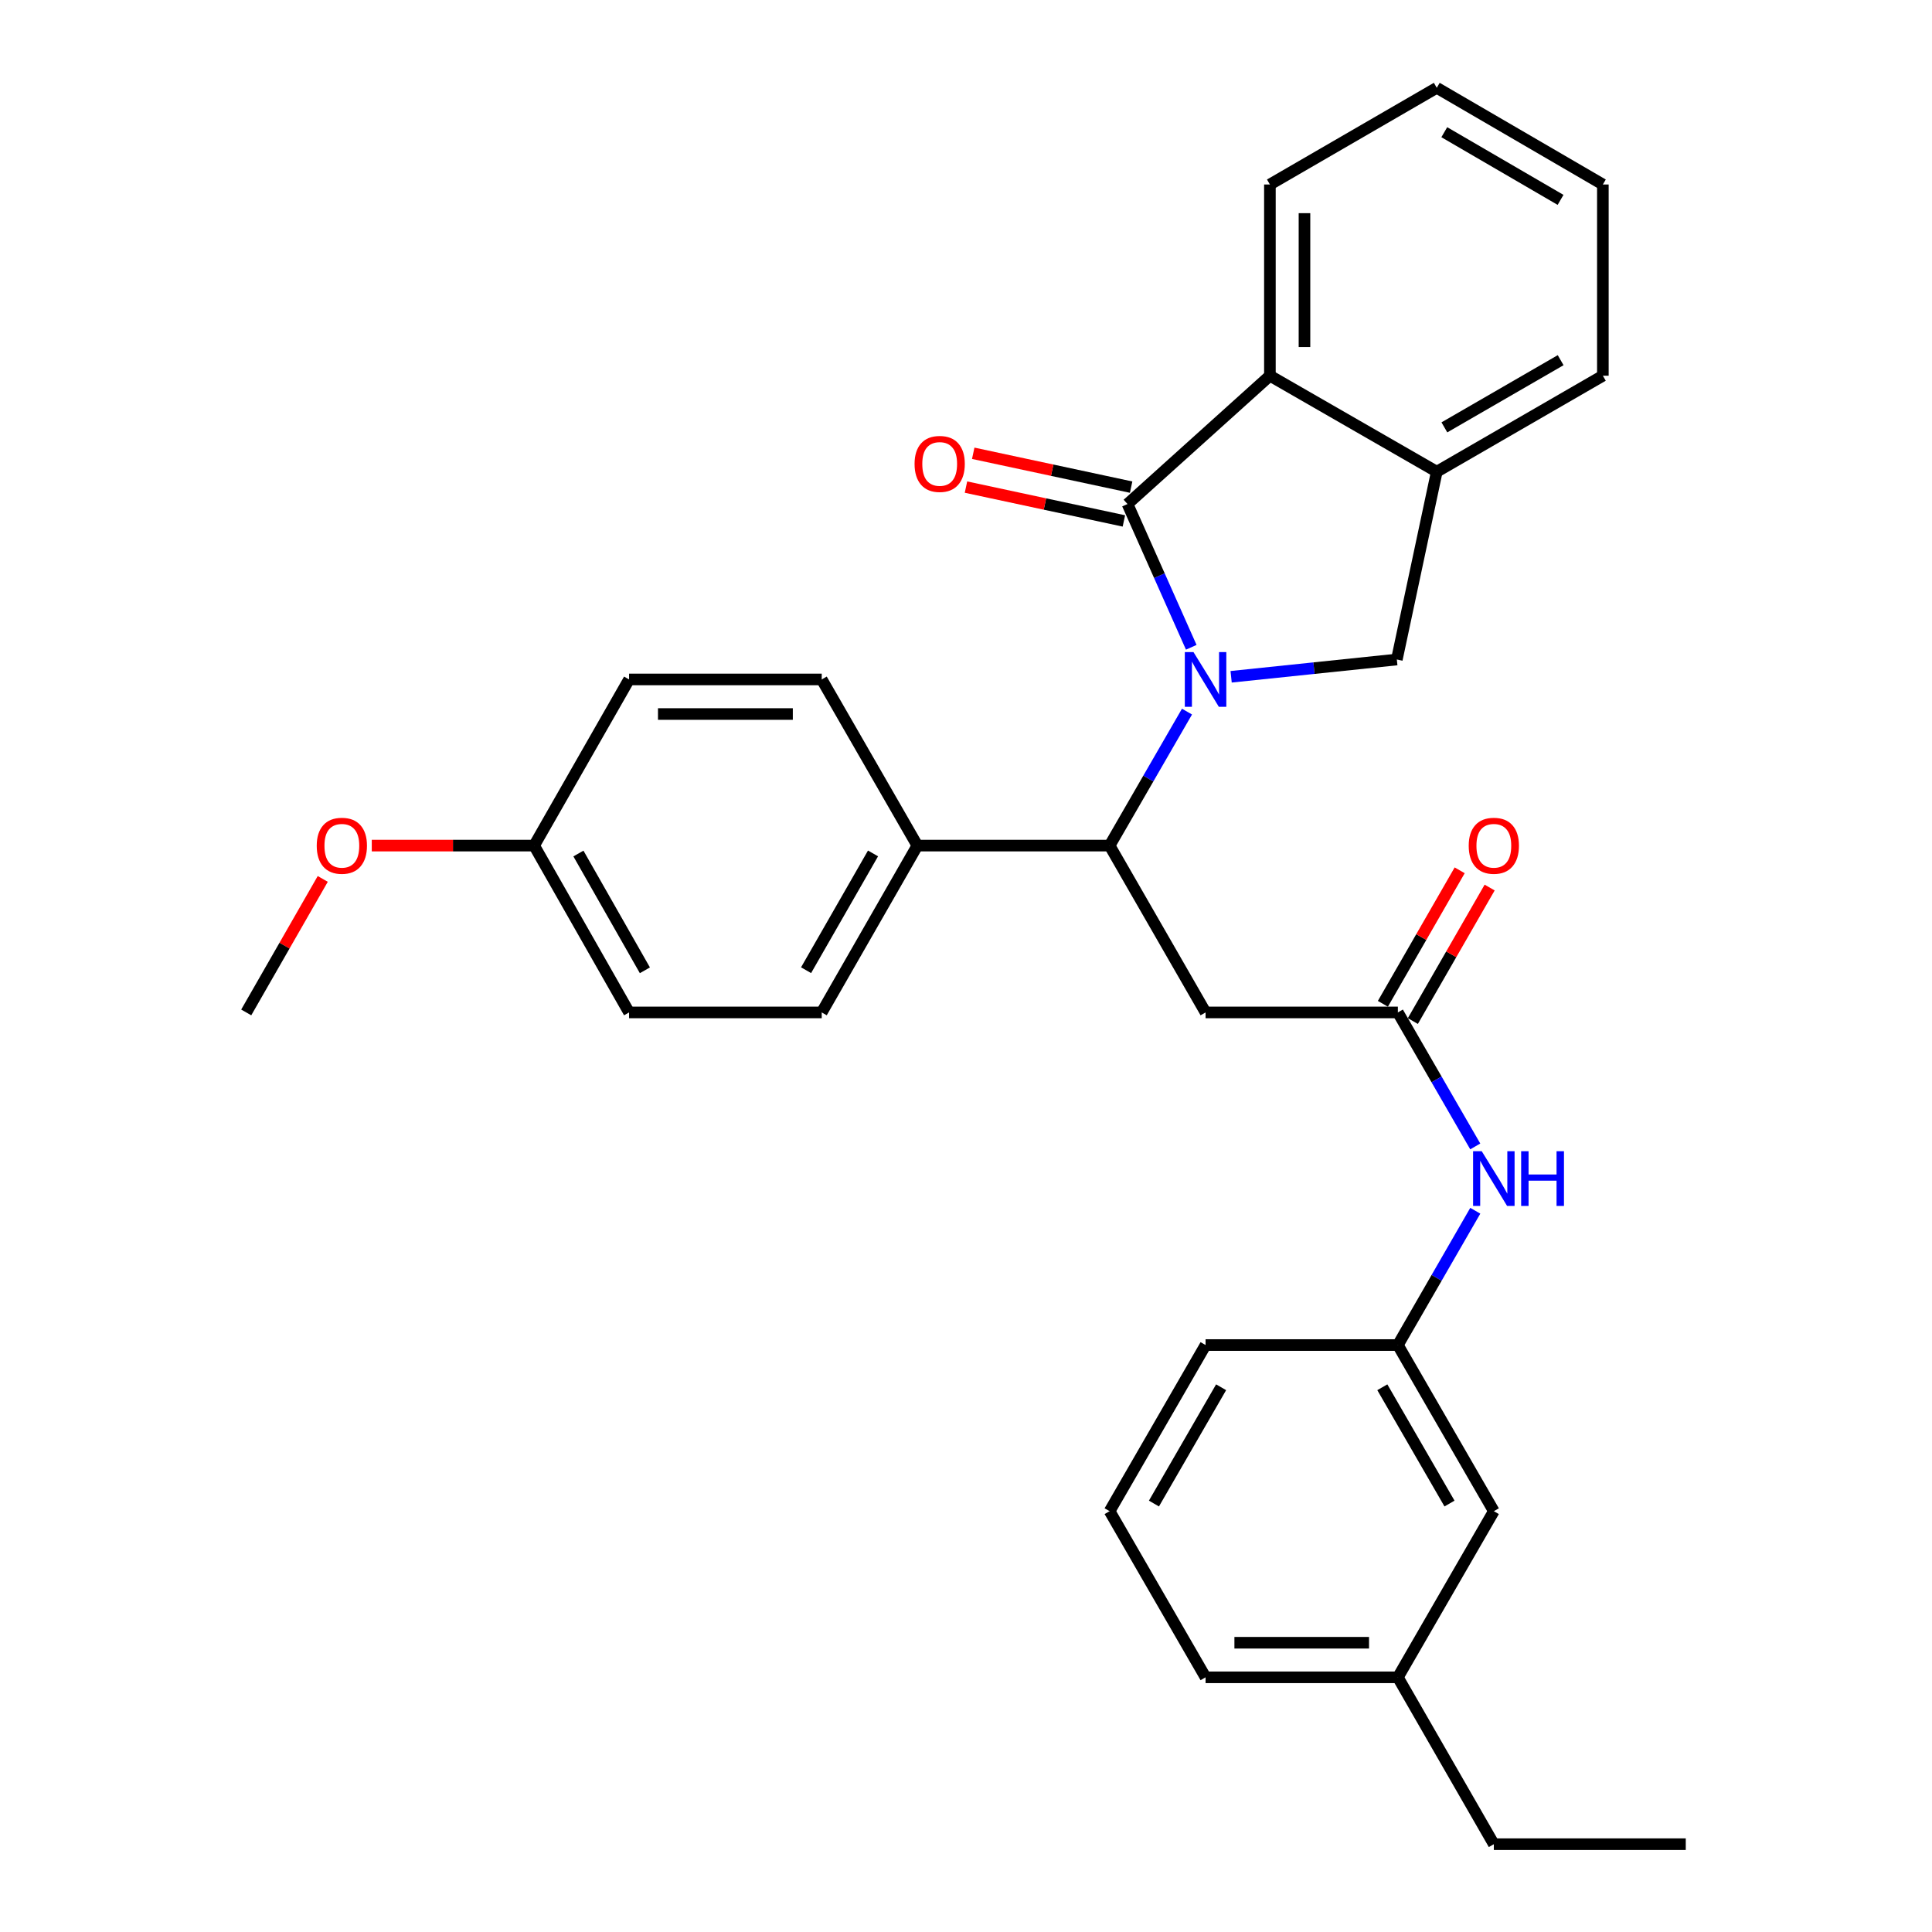 <?xml version='1.0' encoding='iso-8859-1'?>
<svg version='1.1' baseProfile='full'
              xmlns='http://www.w3.org/2000/svg'
                      xmlns:rdkit='http://www.rdkit.org/xml'
                      xmlns:xlink='http://www.w3.org/1999/xlink'
                  xml:space='preserve'
width='1000px' height='1000px' viewBox='0 0 1000 1000'>
<!-- END OF HEADER -->
<rect style='opacity:1.0;fill:#FFFFFF;stroke:none' width='1000' height='1000' x='0' y='0'> </rect>
<path class='bond-0' d='M 616.594,335.035 L 600.095,297.961' style='fill:none;fill-rule:evenodd;stroke:#0000FF;stroke-width:6px;stroke-linecap:butt;stroke-linejoin:miter;stroke-opacity:1' />
<path class='bond-0' d='M 600.095,297.961 L 583.595,260.886' style='fill:none;fill-rule:evenodd;stroke:#000000;stroke-width:6px;stroke-linecap:butt;stroke-linejoin:miter;stroke-opacity:1' />
<path class='bond-1' d='M 614.389,368.323 L 594.359,403.002' style='fill:none;fill-rule:evenodd;stroke:#0000FF;stroke-width:6px;stroke-linecap:butt;stroke-linejoin:miter;stroke-opacity:1' />
<path class='bond-1' d='M 594.359,403.002 L 574.329,437.681' style='fill:none;fill-rule:evenodd;stroke:#000000;stroke-width:6px;stroke-linecap:butt;stroke-linejoin:miter;stroke-opacity:1' />
<path class='bond-2' d='M 637.23,350.301 L 680.114,345.83' style='fill:none;fill-rule:evenodd;stroke:#0000FF;stroke-width:6px;stroke-linecap:butt;stroke-linejoin:miter;stroke-opacity:1' />
<path class='bond-2' d='M 680.114,345.83 L 722.998,341.359' style='fill:none;fill-rule:evenodd;stroke:#000000;stroke-width:6px;stroke-linecap:butt;stroke-linejoin:miter;stroke-opacity:1' />
<path class='bond-3' d='M 583.595,260.886 L 657.298,194.471' style='fill:none;fill-rule:evenodd;stroke:#000000;stroke-width:6px;stroke-linecap:butt;stroke-linejoin:miter;stroke-opacity:1' />
<path class='bond-8' d='M 585.471,252.137 L 544.606,243.377' style='fill:none;fill-rule:evenodd;stroke:#000000;stroke-width:6px;stroke-linecap:butt;stroke-linejoin:miter;stroke-opacity:1' />
<path class='bond-8' d='M 544.606,243.377 L 503.74,234.617' style='fill:none;fill-rule:evenodd;stroke:#FF0000;stroke-width:6px;stroke-linecap:butt;stroke-linejoin:miter;stroke-opacity:1' />
<path class='bond-8' d='M 581.72,269.635 L 540.855,260.875' style='fill:none;fill-rule:evenodd;stroke:#000000;stroke-width:6px;stroke-linecap:butt;stroke-linejoin:miter;stroke-opacity:1' />
<path class='bond-8' d='M 540.855,260.875 L 499.989,252.116' style='fill:none;fill-rule:evenodd;stroke:#FF0000;stroke-width:6px;stroke-linecap:butt;stroke-linejoin:miter;stroke-opacity:1' />
<path class='bond-4' d='M 574.329,437.681 L 624.001,524.031' style='fill:none;fill-rule:evenodd;stroke:#000000;stroke-width:6px;stroke-linecap:butt;stroke-linejoin:miter;stroke-opacity:1' />
<path class='bond-9' d='M 574.329,437.681 L 474.826,437.681' style='fill:none;fill-rule:evenodd;stroke:#000000;stroke-width:6px;stroke-linecap:butt;stroke-linejoin:miter;stroke-opacity:1' />
<path class='bond-5' d='M 722.998,341.359 L 743.668,244.153' style='fill:none;fill-rule:evenodd;stroke:#000000;stroke-width:6px;stroke-linecap:butt;stroke-linejoin:miter;stroke-opacity:1' />
<path class='bond-19' d='M 657.298,194.471 L 657.298,95.495' style='fill:none;fill-rule:evenodd;stroke:#000000;stroke-width:6px;stroke-linecap:butt;stroke-linejoin:miter;stroke-opacity:1' />
<path class='bond-19' d='M 675.195,179.624 L 675.195,110.341' style='fill:none;fill-rule:evenodd;stroke:#000000;stroke-width:6px;stroke-linecap:butt;stroke-linejoin:miter;stroke-opacity:1' />
<path class='bond-30' d='M 657.298,194.471 L 743.668,244.153' style='fill:none;fill-rule:evenodd;stroke:#000000;stroke-width:6px;stroke-linecap:butt;stroke-linejoin:miter;stroke-opacity:1' />
<path class='bond-6' d='M 624.001,524.031 L 723.534,524.031' style='fill:none;fill-rule:evenodd;stroke:#000000;stroke-width:6px;stroke-linecap:butt;stroke-linejoin:miter;stroke-opacity:1' />
<path class='bond-21' d='M 743.668,244.153 L 829.639,194.471' style='fill:none;fill-rule:evenodd;stroke:#000000;stroke-width:6px;stroke-linecap:butt;stroke-linejoin:miter;stroke-opacity:1' />
<path class='bond-21' d='M 747.609,221.206 L 807.789,186.428' style='fill:none;fill-rule:evenodd;stroke:#000000;stroke-width:6px;stroke-linecap:butt;stroke-linejoin:miter;stroke-opacity:1' />
<path class='bond-7' d='M 723.534,524.031 L 743.564,558.71' style='fill:none;fill-rule:evenodd;stroke:#000000;stroke-width:6px;stroke-linecap:butt;stroke-linejoin:miter;stroke-opacity:1' />
<path class='bond-7' d='M 743.564,558.71 L 763.594,593.389' style='fill:none;fill-rule:evenodd;stroke:#0000FF;stroke-width:6px;stroke-linecap:butt;stroke-linejoin:miter;stroke-opacity:1' />
<path class='bond-10' d='M 731.291,528.493 L 751.165,493.943' style='fill:none;fill-rule:evenodd;stroke:#000000;stroke-width:6px;stroke-linecap:butt;stroke-linejoin:miter;stroke-opacity:1' />
<path class='bond-10' d='M 751.165,493.943 L 771.04,459.393' style='fill:none;fill-rule:evenodd;stroke:#FF0000;stroke-width:6px;stroke-linecap:butt;stroke-linejoin:miter;stroke-opacity:1' />
<path class='bond-10' d='M 715.778,519.569 L 735.652,485.019' style='fill:none;fill-rule:evenodd;stroke:#000000;stroke-width:6px;stroke-linecap:butt;stroke-linejoin:miter;stroke-opacity:1' />
<path class='bond-10' d='M 735.652,485.019 L 755.527,450.47' style='fill:none;fill-rule:evenodd;stroke:#FF0000;stroke-width:6px;stroke-linecap:butt;stroke-linejoin:miter;stroke-opacity:1' />
<path class='bond-11' d='M 763.61,626.679 L 743.572,661.436' style='fill:none;fill-rule:evenodd;stroke:#0000FF;stroke-width:6px;stroke-linecap:butt;stroke-linejoin:miter;stroke-opacity:1' />
<path class='bond-11' d='M 743.572,661.436 L 723.534,696.193' style='fill:none;fill-rule:evenodd;stroke:#000000;stroke-width:6px;stroke-linecap:butt;stroke-linejoin:miter;stroke-opacity:1' />
<path class='bond-12' d='M 474.826,437.681 L 425.323,524.031' style='fill:none;fill-rule:evenodd;stroke:#000000;stroke-width:6px;stroke-linecap:butt;stroke-linejoin:miter;stroke-opacity:1' />
<path class='bond-12' d='M 451.875,441.733 L 417.222,502.178' style='fill:none;fill-rule:evenodd;stroke:#000000;stroke-width:6px;stroke-linecap:butt;stroke-linejoin:miter;stroke-opacity:1' />
<path class='bond-13' d='M 474.826,437.681 L 425.323,351.68' style='fill:none;fill-rule:evenodd;stroke:#000000;stroke-width:6px;stroke-linecap:butt;stroke-linejoin:miter;stroke-opacity:1' />
<path class='bond-14' d='M 723.534,696.193 L 773.206,782.184' style='fill:none;fill-rule:evenodd;stroke:#000000;stroke-width:6px;stroke-linecap:butt;stroke-linejoin:miter;stroke-opacity:1' />
<path class='bond-14' d='M 715.489,718.043 L 750.259,778.237' style='fill:none;fill-rule:evenodd;stroke:#000000;stroke-width:6px;stroke-linecap:butt;stroke-linejoin:miter;stroke-opacity:1' />
<path class='bond-23' d='M 723.534,696.193 L 624.001,696.193' style='fill:none;fill-rule:evenodd;stroke:#000000;stroke-width:6px;stroke-linecap:butt;stroke-linejoin:miter;stroke-opacity:1' />
<path class='bond-16' d='M 425.323,524.031 L 325.611,524.031' style='fill:none;fill-rule:evenodd;stroke:#000000;stroke-width:6px;stroke-linecap:butt;stroke-linejoin:miter;stroke-opacity:1' />
<path class='bond-17' d='M 425.323,351.68 L 325.611,351.68' style='fill:none;fill-rule:evenodd;stroke:#000000;stroke-width:6px;stroke-linecap:butt;stroke-linejoin:miter;stroke-opacity:1' />
<path class='bond-17' d='M 410.366,369.576 L 340.568,369.576' style='fill:none;fill-rule:evenodd;stroke:#000000;stroke-width:6px;stroke-linecap:butt;stroke-linejoin:miter;stroke-opacity:1' />
<path class='bond-18' d='M 773.206,782.184 L 723.534,868.176' style='fill:none;fill-rule:evenodd;stroke:#000000;stroke-width:6px;stroke-linecap:butt;stroke-linejoin:miter;stroke-opacity:1' />
<path class='bond-15' d='M 276.466,437.681 L 325.611,351.68' style='fill:none;fill-rule:evenodd;stroke:#000000;stroke-width:6px;stroke-linecap:butt;stroke-linejoin:miter;stroke-opacity:1' />
<path class='bond-20' d='M 276.466,437.681 L 234.448,437.681' style='fill:none;fill-rule:evenodd;stroke:#000000;stroke-width:6px;stroke-linecap:butt;stroke-linejoin:miter;stroke-opacity:1' />
<path class='bond-20' d='M 234.448,437.681 L 192.431,437.681' style='fill:none;fill-rule:evenodd;stroke:#FF0000;stroke-width:6px;stroke-linecap:butt;stroke-linejoin:miter;stroke-opacity:1' />
<path class='bond-32' d='M 276.466,437.681 L 325.611,524.031' style='fill:none;fill-rule:evenodd;stroke:#000000;stroke-width:6px;stroke-linecap:butt;stroke-linejoin:miter;stroke-opacity:1' />
<path class='bond-32' d='M 299.391,441.781 L 333.793,502.226' style='fill:none;fill-rule:evenodd;stroke:#000000;stroke-width:6px;stroke-linecap:butt;stroke-linejoin:miter;stroke-opacity:1' />
<path class='bond-25' d='M 723.534,868.176 L 773.206,954.545' style='fill:none;fill-rule:evenodd;stroke:#000000;stroke-width:6px;stroke-linecap:butt;stroke-linejoin:miter;stroke-opacity:1' />
<path class='bond-33' d='M 723.534,868.176 L 624.001,868.176' style='fill:none;fill-rule:evenodd;stroke:#000000;stroke-width:6px;stroke-linecap:butt;stroke-linejoin:miter;stroke-opacity:1' />
<path class='bond-33' d='M 708.604,850.28 L 638.931,850.28' style='fill:none;fill-rule:evenodd;stroke:#000000;stroke-width:6px;stroke-linecap:butt;stroke-linejoin:miter;stroke-opacity:1' />
<path class='bond-27' d='M 657.298,95.495 L 743.668,45.455' style='fill:none;fill-rule:evenodd;stroke:#000000;stroke-width:6px;stroke-linecap:butt;stroke-linejoin:miter;stroke-opacity:1' />
<path class='bond-26' d='M 167.056,454.929 L 147.253,489.48' style='fill:none;fill-rule:evenodd;stroke:#FF0000;stroke-width:6px;stroke-linecap:butt;stroke-linejoin:miter;stroke-opacity:1' />
<path class='bond-26' d='M 147.253,489.48 L 127.449,524.031' style='fill:none;fill-rule:evenodd;stroke:#000000;stroke-width:6px;stroke-linecap:butt;stroke-linejoin:miter;stroke-opacity:1' />
<path class='bond-28' d='M 829.639,194.471 L 829.639,95.495' style='fill:none;fill-rule:evenodd;stroke:#000000;stroke-width:6px;stroke-linecap:butt;stroke-linejoin:miter;stroke-opacity:1' />
<path class='bond-22' d='M 574.329,782.184 L 624.001,696.193' style='fill:none;fill-rule:evenodd;stroke:#000000;stroke-width:6px;stroke-linecap:butt;stroke-linejoin:miter;stroke-opacity:1' />
<path class='bond-22' d='M 597.277,778.237 L 632.047,718.043' style='fill:none;fill-rule:evenodd;stroke:#000000;stroke-width:6px;stroke-linecap:butt;stroke-linejoin:miter;stroke-opacity:1' />
<path class='bond-24' d='M 574.329,782.184 L 624.001,868.176' style='fill:none;fill-rule:evenodd;stroke:#000000;stroke-width:6px;stroke-linecap:butt;stroke-linejoin:miter;stroke-opacity:1' />
<path class='bond-29' d='M 773.206,954.545 L 872.551,954.545' style='fill:none;fill-rule:evenodd;stroke:#000000;stroke-width:6px;stroke-linecap:butt;stroke-linejoin:miter;stroke-opacity:1' />
<path class='bond-31' d='M 743.668,45.455 L 829.639,95.495' style='fill:none;fill-rule:evenodd;stroke:#000000;stroke-width:6px;stroke-linecap:butt;stroke-linejoin:miter;stroke-opacity:1' />
<path class='bond-31' d='M 747.561,68.428 L 807.741,103.456' style='fill:none;fill-rule:evenodd;stroke:#000000;stroke-width:6px;stroke-linecap:butt;stroke-linejoin:miter;stroke-opacity:1' />
<path  class='atom-0' d='M 617.741 337.52
L 627.021 352.52
Q 627.941 354, 629.421 356.68
Q 630.901 359.36, 630.981 359.52
L 630.981 337.52
L 634.741 337.52
L 634.741 365.84
L 630.861 365.84
L 620.901 349.44
Q 619.741 347.52, 618.501 345.32
Q 617.301 343.12, 616.941 342.44
L 616.941 365.84
L 613.261 365.84
L 613.261 337.52
L 617.741 337.52
' fill='#0000FF'/>
<path  class='atom-8' d='M 766.946 595.872
L 776.226 610.872
Q 777.146 612.352, 778.626 615.032
Q 780.106 617.712, 780.186 617.872
L 780.186 595.872
L 783.946 595.872
L 783.946 624.192
L 780.066 624.192
L 770.106 607.792
Q 768.946 605.872, 767.706 603.672
Q 766.506 601.472, 766.146 600.792
L 766.146 624.192
L 762.466 624.192
L 762.466 595.872
L 766.946 595.872
' fill='#0000FF'/>
<path  class='atom-8' d='M 787.346 595.872
L 791.186 595.872
L 791.186 607.912
L 805.666 607.912
L 805.666 595.872
L 809.506 595.872
L 809.506 624.192
L 805.666 624.192
L 805.666 611.112
L 791.186 611.112
L 791.186 624.192
L 787.346 624.192
L 787.346 595.872
' fill='#0000FF'/>
<path  class='atom-9' d='M 473.379 240.127
Q 473.379 233.327, 476.739 229.527
Q 480.099 225.727, 486.379 225.727
Q 492.659 225.727, 496.019 229.527
Q 499.379 233.327, 499.379 240.127
Q 499.379 247.007, 495.979 250.927
Q 492.579 254.807, 486.379 254.807
Q 480.139 254.807, 476.739 250.927
Q 473.379 247.047, 473.379 240.127
M 486.379 251.607
Q 490.699 251.607, 493.019 248.727
Q 495.379 245.807, 495.379 240.127
Q 495.379 234.567, 493.019 231.767
Q 490.699 228.927, 486.379 228.927
Q 482.059 228.927, 479.699 231.727
Q 477.379 234.527, 477.379 240.127
Q 477.379 245.847, 479.699 248.727
Q 482.059 251.607, 486.379 251.607
' fill='#FF0000'/>
<path  class='atom-11' d='M 760.206 437.761
Q 760.206 430.961, 763.566 427.161
Q 766.926 423.361, 773.206 423.361
Q 779.486 423.361, 782.846 427.161
Q 786.206 430.961, 786.206 437.761
Q 786.206 444.641, 782.806 448.561
Q 779.406 452.441, 773.206 452.441
Q 766.966 452.441, 763.566 448.561
Q 760.206 444.681, 760.206 437.761
M 773.206 449.241
Q 777.526 449.241, 779.846 446.361
Q 782.206 443.441, 782.206 437.761
Q 782.206 432.201, 779.846 429.401
Q 777.526 426.561, 773.206 426.561
Q 768.886 426.561, 766.526 429.361
Q 764.206 432.161, 764.206 437.761
Q 764.206 443.481, 766.526 446.361
Q 768.886 449.241, 773.206 449.241
' fill='#FF0000'/>
<path  class='atom-21' d='M 163.942 437.761
Q 163.942 430.961, 167.302 427.161
Q 170.662 423.361, 176.942 423.361
Q 183.222 423.361, 186.582 427.161
Q 189.942 430.961, 189.942 437.761
Q 189.942 444.641, 186.542 448.561
Q 183.142 452.441, 176.942 452.441
Q 170.702 452.441, 167.302 448.561
Q 163.942 444.681, 163.942 437.761
M 176.942 449.241
Q 181.262 449.241, 183.582 446.361
Q 185.942 443.441, 185.942 437.761
Q 185.942 432.201, 183.582 429.401
Q 181.262 426.561, 176.942 426.561
Q 172.622 426.561, 170.262 429.361
Q 167.942 432.161, 167.942 437.761
Q 167.942 443.481, 170.262 446.361
Q 172.622 449.241, 176.942 449.241
' fill='#FF0000'/>
</svg>
